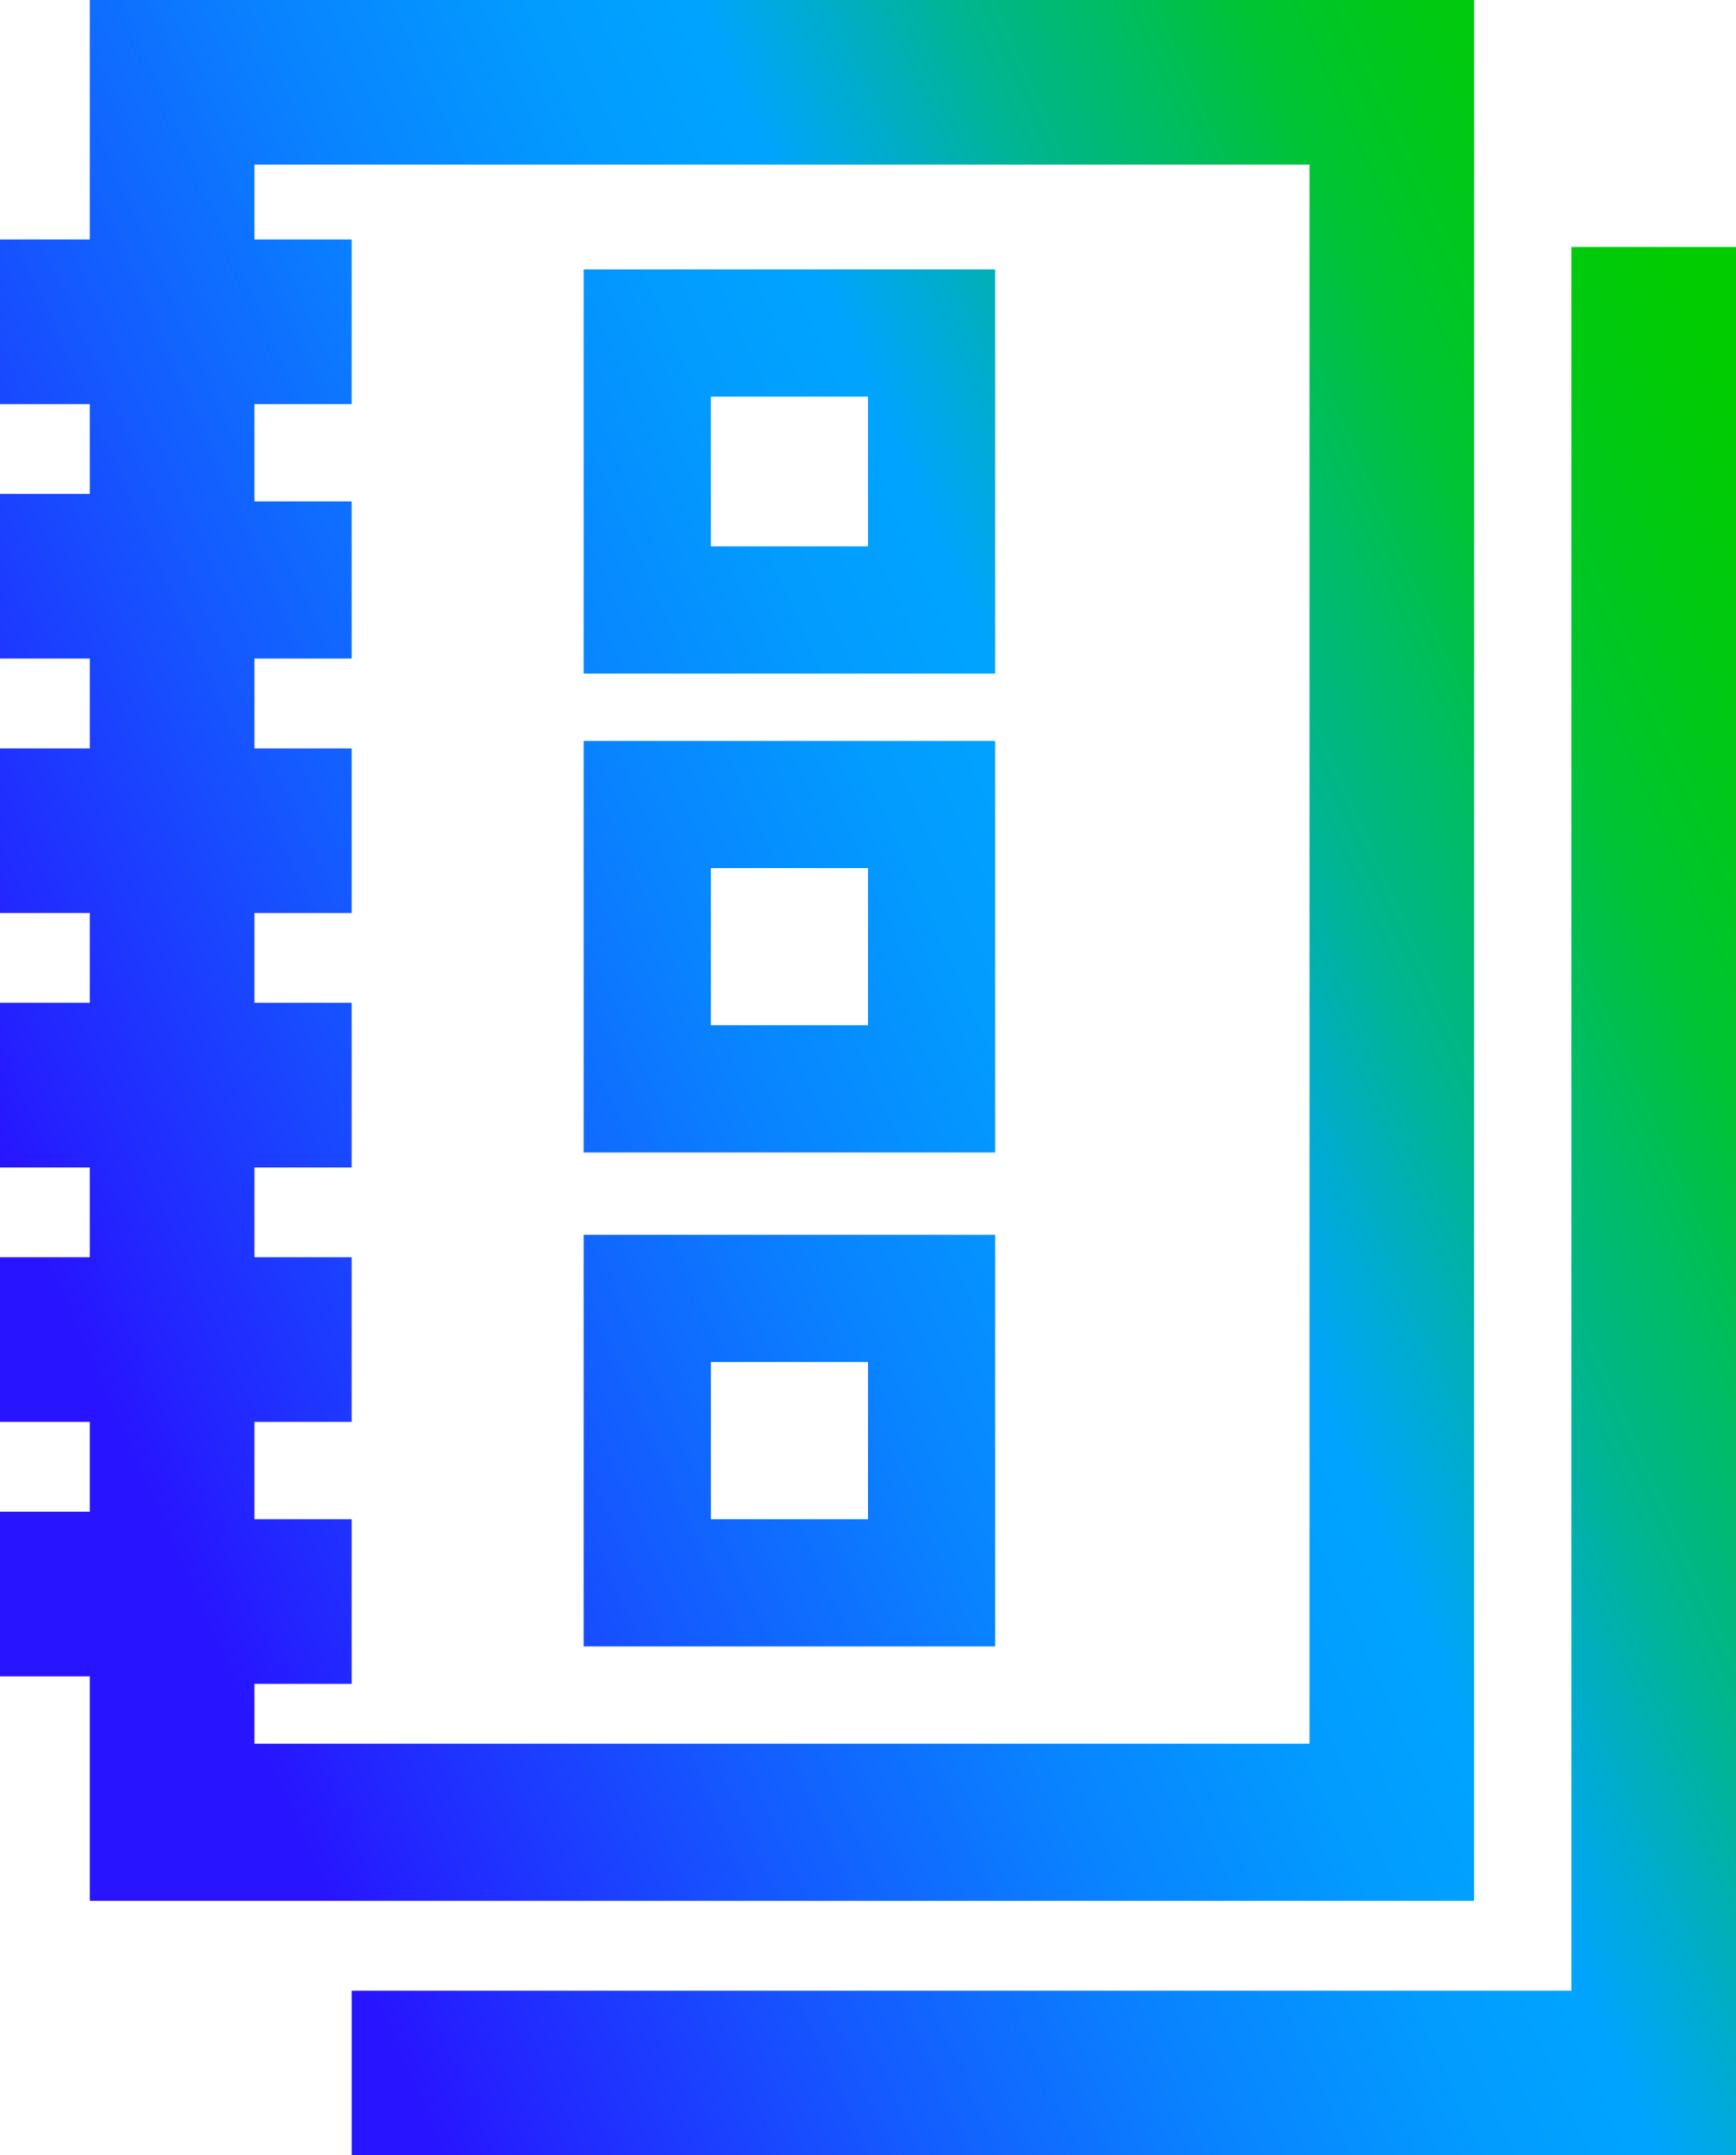 <svg xmlns="http://www.w3.org/2000/svg" xmlns:xlink="http://www.w3.org/1999/xlink" id="Layer_1" x="0px" y="0px" viewBox="0 0 23.2 28.8" style="enable-background:new 0 0 23.2 28.8;" xml:space="preserve"><style type="text/css">	.st0{fill:url(#SVGID_1_);}</style><g id="Layer_1_00000101786836897453330810000004013200863218510765_">			<linearGradient id="SVGID_1_" gradientUnits="userSpaceOnUse" x1="-1.095" y1="11.297" x2="25.489" y2="23.139" gradientTransform="matrix(1 0 0 -1 0 31.62)">		<stop offset="0.1" style="stop-color:#2814FF"></stop>		<stop offset="0.14" style="stop-color:#2324FF"></stop>		<stop offset="0.3" style="stop-color:#145BFF"></stop>		<stop offset="0.43" style="stop-color:#0983FF"></stop>		<stop offset="0.54" style="stop-color:#029BFF"></stop>		<stop offset="0.61" style="stop-color:#00A4FF"></stop>		<stop offset="0.66" style="stop-color:#00ACCE"></stop>		<stop offset="0.72" style="stop-color:#00B590"></stop>		<stop offset="0.79" style="stop-color:#00BD5D"></stop>		<stop offset="0.84" style="stop-color:#00C434"></stop>		<stop offset="0.9" style="stop-color:#00C818"></stop>		<stop offset="0.95" style="stop-color:#00CB06"></stop>		<stop offset="0.98" style="stop-color:#00CC00"></stop>	</linearGradient>	<path class="st0" d="M7.8,3.6V9h5.5V3.6H7.8z M11.6,7.3H9.5V5.3h2.1V7.3z M7.8,22h5.5v-5.5H7.8V22z M9.5,18.2h2.1v2.1H9.5V18.2z   M7.8,15.4h5.5V9.9H7.8V15.4z M9.5,11.6h2.1v2.1H9.5V11.6z M23.2,3.3v25.5H4.7v-2.2H21V3.3H23.2z M1.2,0v3.2H0v2.2h1.2v1.2H0v2.2  h1.2V10H0v2.2h1.2v1.2H0v2.2h1.2v1.2H0V19h1.2v1.2H0v2.2h1.2v3h18.5V0L1.2,0z M3.4,20.3V19h1.3v-2.2H3.4v-1.2h1.3v-2.2H3.4v-1.2  h1.3V10H3.4V8.8h1.3V6.7H3.4V5.4h1.3V3.2H3.4v-1h14.1v21.1H3.4v-0.8h1.3v-2.2L3.4,20.3z"></path></g></svg>